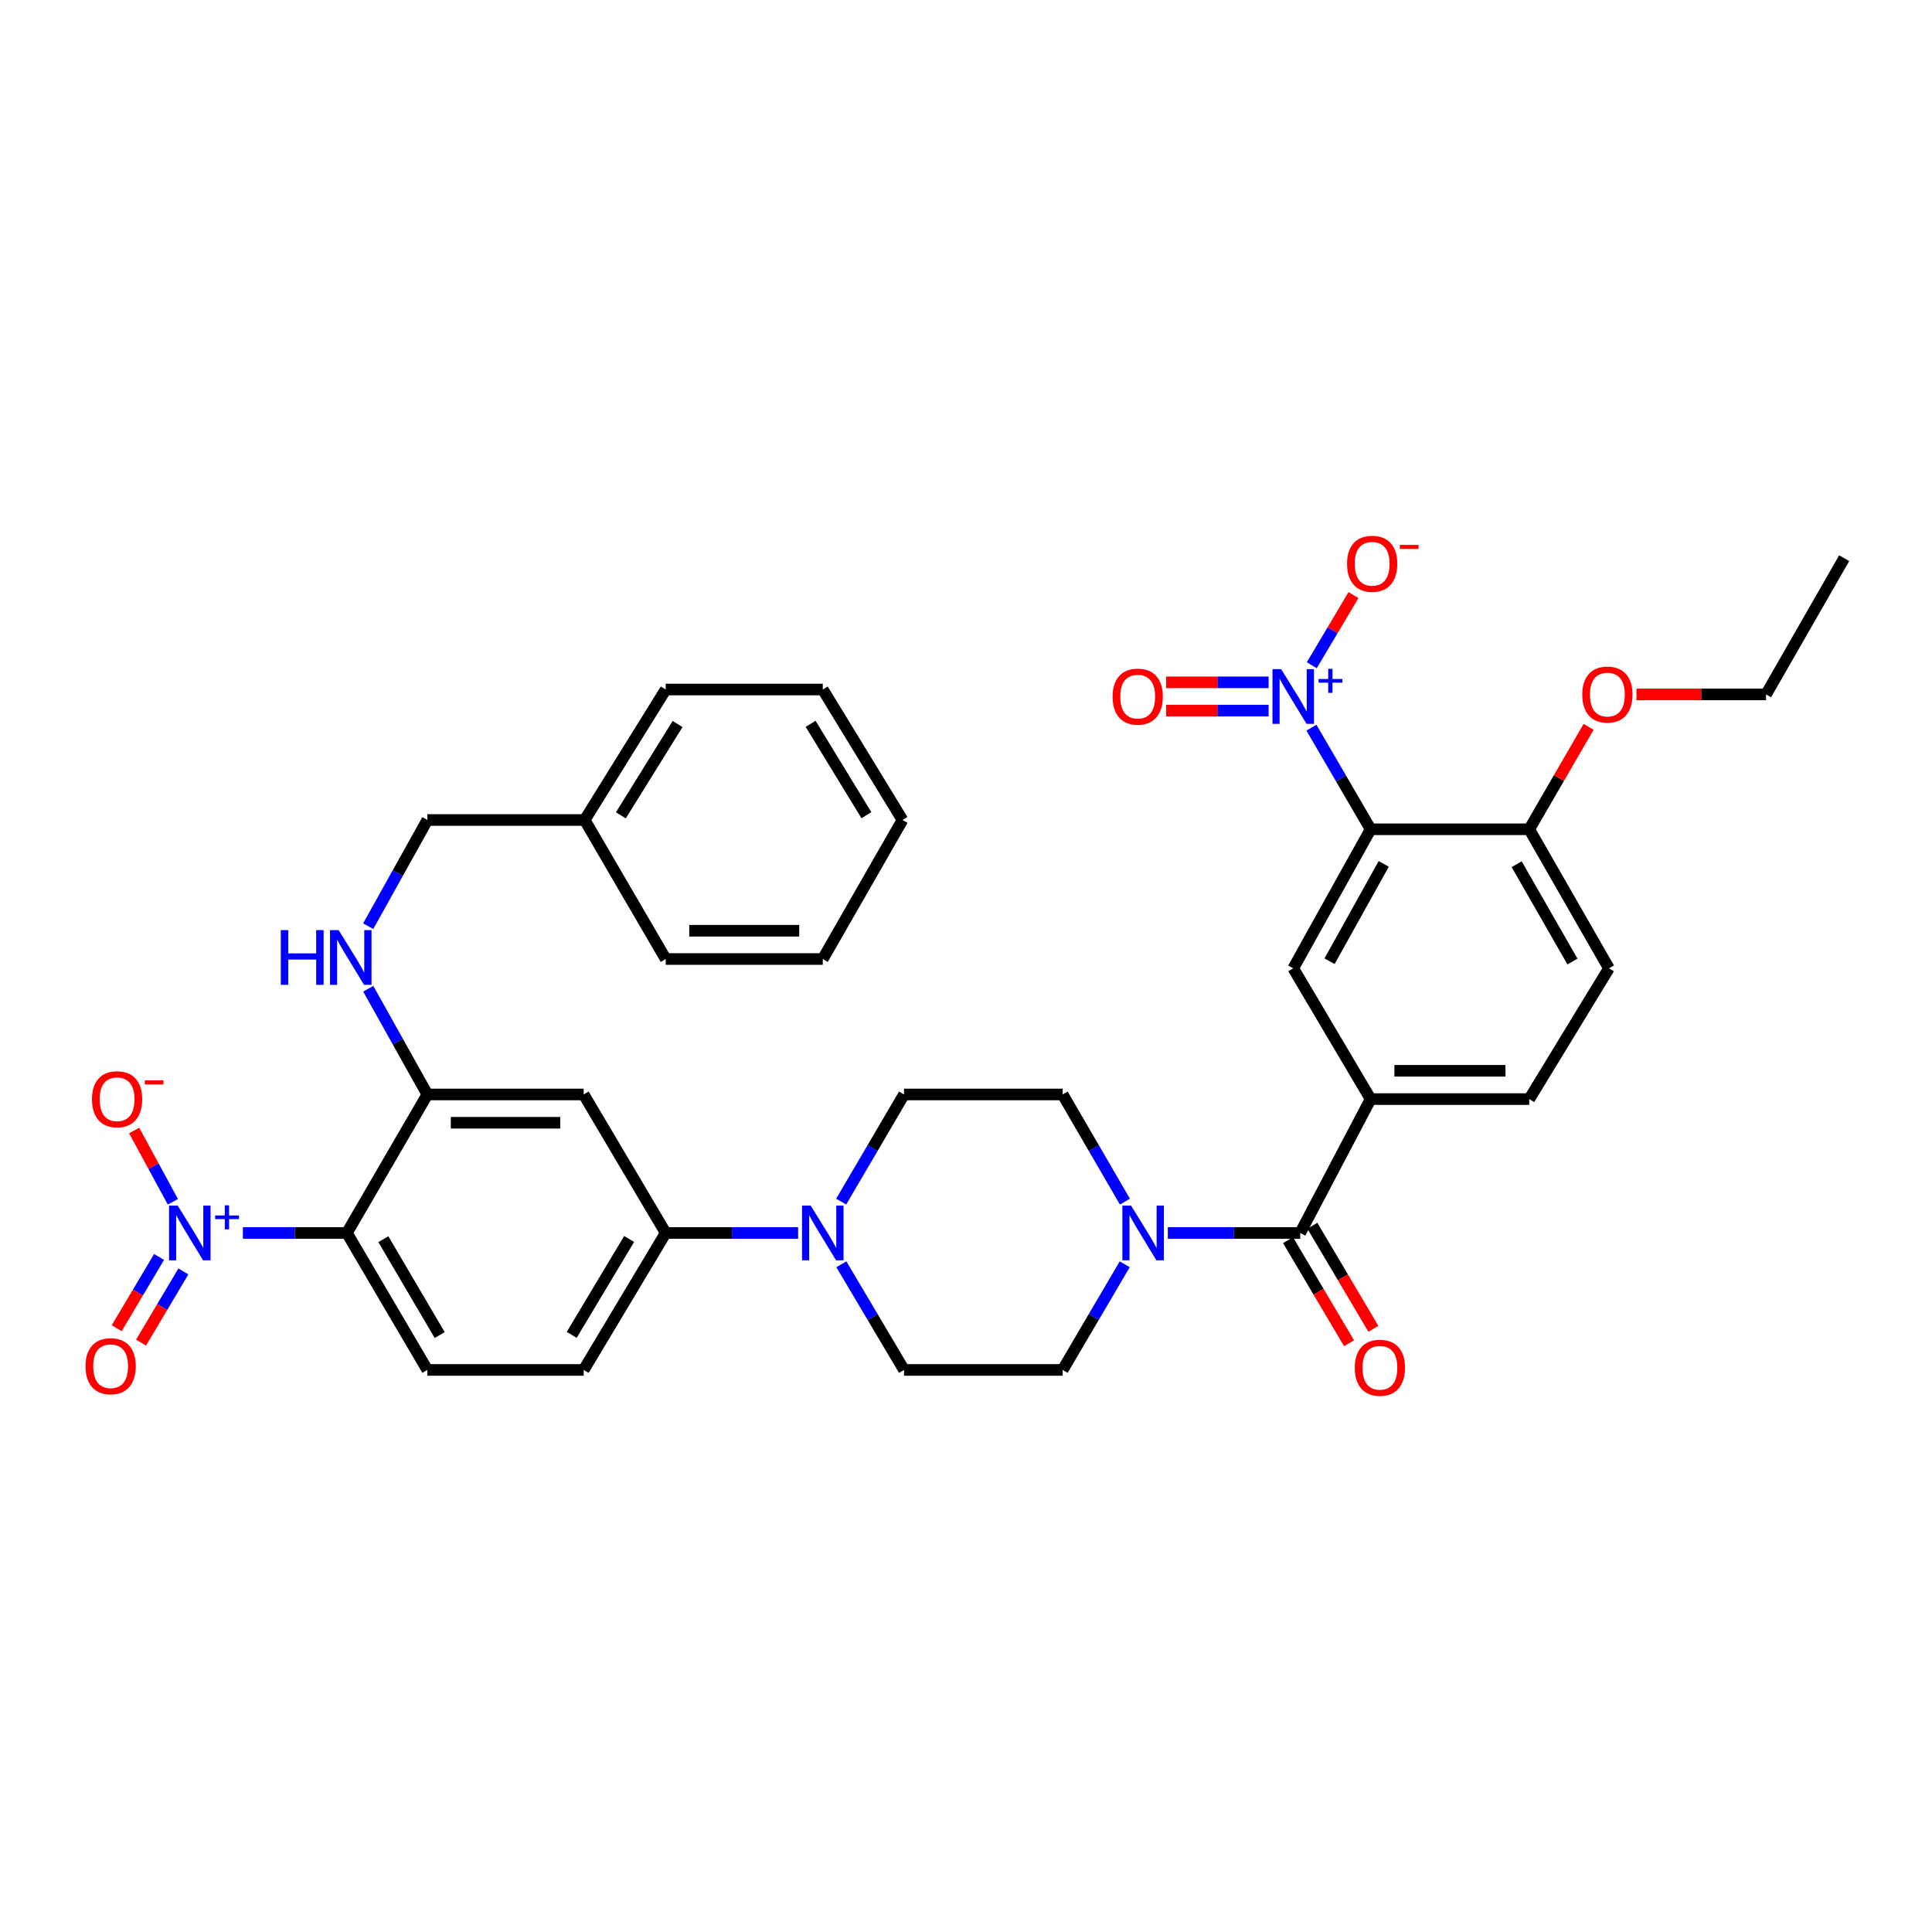 <?xml version='1.0' encoding='iso-8859-1'?>
<svg version='1.1' baseProfile='full'
              xmlns='http://www.w3.org/2000/svg'
                      xmlns:rdkit='http://www.rdkit.org/xml'
                      xmlns:xlink='http://www.w3.org/1999/xlink'
                  xml:space='preserve'
width='1000px' height='1000px' viewBox='0 0 1000 1000'>
<!-- END OF HEADER -->
<rect style='opacity:1.0;fill:#FFFFFF;stroke:none' width='1000' height='1000' x='0' y='0'> </rect>
<path class='bond-0' d='M 678.79,376.644 L 694.113,402.939' style='fill:none;fill-rule:evenodd;stroke:#0000FF;stroke-width:6px;stroke-linecap:butt;stroke-linejoin:miter;stroke-opacity:1' />
<path class='bond-0' d='M 694.113,402.939 L 709.435,429.235' style='fill:none;fill-rule:evenodd;stroke:#000000;stroke-width:6px;stroke-linecap:butt;stroke-linejoin:miter;stroke-opacity:1' />
<path class='bond-14' d='M 678.98,344.335 L 689.767,326.178' style='fill:none;fill-rule:evenodd;stroke:#0000FF;stroke-width:6px;stroke-linecap:butt;stroke-linejoin:miter;stroke-opacity:1' />
<path class='bond-14' d='M 689.767,326.178 L 700.554,308.021' style='fill:none;fill-rule:evenodd;stroke:#FF0000;stroke-width:6px;stroke-linecap:butt;stroke-linejoin:miter;stroke-opacity:1' />
<path class='bond-16' d='M 656.628,353.175 L 630.101,353.175' style='fill:none;fill-rule:evenodd;stroke:#0000FF;stroke-width:6px;stroke-linecap:butt;stroke-linejoin:miter;stroke-opacity:1' />
<path class='bond-16' d='M 630.101,353.175 L 603.574,353.175' style='fill:none;fill-rule:evenodd;stroke:#FF0000;stroke-width:6px;stroke-linecap:butt;stroke-linejoin:miter;stroke-opacity:1' />
<path class='bond-16' d='M 656.628,367.815 L 630.101,367.815' style='fill:none;fill-rule:evenodd;stroke:#0000FF;stroke-width:6px;stroke-linecap:butt;stroke-linejoin:miter;stroke-opacity:1' />
<path class='bond-16' d='M 630.101,367.815 L 603.574,367.815' style='fill:none;fill-rule:evenodd;stroke:#FF0000;stroke-width:6px;stroke-linecap:butt;stroke-linejoin:miter;stroke-opacity:1' />
<path class='bond-6' d='M 709.435,429.235 L 669.38,501.203' style='fill:none;fill-rule:evenodd;stroke:#000000;stroke-width:6px;stroke-linecap:butt;stroke-linejoin:miter;stroke-opacity:1' />
<path class='bond-6' d='M 716.218,447.149 L 688.18,497.527' style='fill:none;fill-rule:evenodd;stroke:#000000;stroke-width:6px;stroke-linecap:butt;stroke-linejoin:miter;stroke-opacity:1' />
<path class='bond-13' d='M 709.435,429.235 L 791.537,429.235' style='fill:none;fill-rule:evenodd;stroke:#000000;stroke-width:6px;stroke-linecap:butt;stroke-linejoin:miter;stroke-opacity:1' />
<path class='bond-1' d='M 125.722,638.178 L 152.636,638.178' style='fill:none;fill-rule:evenodd;stroke:#0000FF;stroke-width:6px;stroke-linecap:butt;stroke-linejoin:miter;stroke-opacity:1' />
<path class='bond-1' d='M 152.636,638.178 L 179.55,638.178' style='fill:none;fill-rule:evenodd;stroke:#000000;stroke-width:6px;stroke-linecap:butt;stroke-linejoin:miter;stroke-opacity:1' />
<path class='bond-15' d='M 89.482,622.047 L 79.463,603.602' style='fill:none;fill-rule:evenodd;stroke:#0000FF;stroke-width:6px;stroke-linecap:butt;stroke-linejoin:miter;stroke-opacity:1' />
<path class='bond-15' d='M 79.463,603.602 L 69.444,585.158' style='fill:none;fill-rule:evenodd;stroke:#FF0000;stroke-width:6px;stroke-linecap:butt;stroke-linejoin:miter;stroke-opacity:1' />
<path class='bond-17' d='M 82.34,650.6 L 71.374,669.039' style='fill:none;fill-rule:evenodd;stroke:#0000FF;stroke-width:6px;stroke-linecap:butt;stroke-linejoin:miter;stroke-opacity:1' />
<path class='bond-17' d='M 71.374,669.039 L 60.408,687.477' style='fill:none;fill-rule:evenodd;stroke:#FF0000;stroke-width:6px;stroke-linecap:butt;stroke-linejoin:miter;stroke-opacity:1' />
<path class='bond-17' d='M 94.922,658.083 L 83.957,676.522' style='fill:none;fill-rule:evenodd;stroke:#0000FF;stroke-width:6px;stroke-linecap:butt;stroke-linejoin:miter;stroke-opacity:1' />
<path class='bond-17' d='M 83.957,676.522 L 72.991,694.96' style='fill:none;fill-rule:evenodd;stroke:#FF0000;stroke-width:6px;stroke-linecap:butt;stroke-linejoin:miter;stroke-opacity:1' />
<path class='bond-2' d='M 179.55,638.178 L 221.206,709.073' style='fill:none;fill-rule:evenodd;stroke:#000000;stroke-width:6px;stroke-linecap:butt;stroke-linejoin:miter;stroke-opacity:1' />
<path class='bond-2' d='M 198.42,641.396 L 227.58,691.022' style='fill:none;fill-rule:evenodd;stroke:#000000;stroke-width:6px;stroke-linecap:butt;stroke-linejoin:miter;stroke-opacity:1' />
<path class='bond-38' d='M 179.55,638.178 L 221.206,566.494' style='fill:none;fill-rule:evenodd;stroke:#000000;stroke-width:6px;stroke-linecap:butt;stroke-linejoin:miter;stroke-opacity:1' />
<path class='bond-3' d='M 672.983,638.178 L 709.435,568.885' style='fill:none;fill-rule:evenodd;stroke:#000000;stroke-width:6px;stroke-linecap:butt;stroke-linejoin:miter;stroke-opacity:1' />
<path class='bond-4' d='M 672.983,638.178 L 638.721,638.178' style='fill:none;fill-rule:evenodd;stroke:#000000;stroke-width:6px;stroke-linecap:butt;stroke-linejoin:miter;stroke-opacity:1' />
<path class='bond-4' d='M 638.721,638.178 L 604.459,638.178' style='fill:none;fill-rule:evenodd;stroke:#0000FF;stroke-width:6px;stroke-linecap:butt;stroke-linejoin:miter;stroke-opacity:1' />
<path class='bond-22' d='M 666.684,641.907 L 682.475,668.58' style='fill:none;fill-rule:evenodd;stroke:#000000;stroke-width:6px;stroke-linecap:butt;stroke-linejoin:miter;stroke-opacity:1' />
<path class='bond-22' d='M 682.475,668.58 L 698.267,695.253' style='fill:none;fill-rule:evenodd;stroke:#FF0000;stroke-width:6px;stroke-linecap:butt;stroke-linejoin:miter;stroke-opacity:1' />
<path class='bond-22' d='M 679.282,634.449 L 695.073,661.122' style='fill:none;fill-rule:evenodd;stroke:#000000;stroke-width:6px;stroke-linecap:butt;stroke-linejoin:miter;stroke-opacity:1' />
<path class='bond-22' d='M 695.073,661.122 L 710.864,687.795' style='fill:none;fill-rule:evenodd;stroke:#FF0000;stroke-width:6px;stroke-linecap:butt;stroke-linejoin:miter;stroke-opacity:1' />
<path class='bond-18' d='M 582.158,654.394 L 566.094,681.733' style='fill:none;fill-rule:evenodd;stroke:#0000FF;stroke-width:6px;stroke-linecap:butt;stroke-linejoin:miter;stroke-opacity:1' />
<path class='bond-18' d='M 566.094,681.733 L 550.029,709.073' style='fill:none;fill-rule:evenodd;stroke:#000000;stroke-width:6px;stroke-linecap:butt;stroke-linejoin:miter;stroke-opacity:1' />
<path class='bond-19' d='M 582.253,621.945 L 566.141,594.22' style='fill:none;fill-rule:evenodd;stroke:#0000FF;stroke-width:6px;stroke-linecap:butt;stroke-linejoin:miter;stroke-opacity:1' />
<path class='bond-19' d='M 566.141,594.22 L 550.029,566.494' style='fill:none;fill-rule:evenodd;stroke:#000000;stroke-width:6px;stroke-linecap:butt;stroke-linejoin:miter;stroke-opacity:1' />
<path class='bond-5' d='M 221.206,566.494 L 302.113,566.494' style='fill:none;fill-rule:evenodd;stroke:#000000;stroke-width:6px;stroke-linecap:butt;stroke-linejoin:miter;stroke-opacity:1' />
<path class='bond-5' d='M 233.342,581.133 L 289.977,581.133' style='fill:none;fill-rule:evenodd;stroke:#000000;stroke-width:6px;stroke-linecap:butt;stroke-linejoin:miter;stroke-opacity:1' />
<path class='bond-12' d='M 221.206,566.494 L 205.909,539.138' style='fill:none;fill-rule:evenodd;stroke:#000000;stroke-width:6px;stroke-linecap:butt;stroke-linejoin:miter;stroke-opacity:1' />
<path class='bond-12' d='M 205.909,539.138 L 190.612,511.782' style='fill:none;fill-rule:evenodd;stroke:#0000FF;stroke-width:6px;stroke-linecap:butt;stroke-linejoin:miter;stroke-opacity:1' />
<path class='bond-8' d='M 669.38,501.203 L 709.435,568.885' style='fill:none;fill-rule:evenodd;stroke:#000000;stroke-width:6px;stroke-linecap:butt;stroke-linejoin:miter;stroke-opacity:1' />
<path class='bond-7' d='M 435.394,621.94 L 451.653,594.217' style='fill:none;fill-rule:evenodd;stroke:#0000FF;stroke-width:6px;stroke-linecap:butt;stroke-linejoin:miter;stroke-opacity:1' />
<path class='bond-7' d='M 451.653,594.217 L 467.911,566.494' style='fill:none;fill-rule:evenodd;stroke:#000000;stroke-width:6px;stroke-linecap:butt;stroke-linejoin:miter;stroke-opacity:1' />
<path class='bond-10' d='M 413.099,638.178 L 378.833,638.178' style='fill:none;fill-rule:evenodd;stroke:#0000FF;stroke-width:6px;stroke-linecap:butt;stroke-linejoin:miter;stroke-opacity:1' />
<path class='bond-10' d='M 378.833,638.178 L 344.567,638.178' style='fill:none;fill-rule:evenodd;stroke:#000000;stroke-width:6px;stroke-linecap:butt;stroke-linejoin:miter;stroke-opacity:1' />
<path class='bond-37' d='M 435.49,654.398 L 451.701,681.736' style='fill:none;fill-rule:evenodd;stroke:#0000FF;stroke-width:6px;stroke-linecap:butt;stroke-linejoin:miter;stroke-opacity:1' />
<path class='bond-37' d='M 451.701,681.736 L 467.911,709.073' style='fill:none;fill-rule:evenodd;stroke:#000000;stroke-width:6px;stroke-linecap:butt;stroke-linejoin:miter;stroke-opacity:1' />
<path class='bond-36' d='M 709.435,568.885 L 791.537,568.885' style='fill:none;fill-rule:evenodd;stroke:#000000;stroke-width:6px;stroke-linecap:butt;stroke-linejoin:miter;stroke-opacity:1' />
<path class='bond-36' d='M 721.75,554.246 L 779.222,554.246' style='fill:none;fill-rule:evenodd;stroke:#000000;stroke-width:6px;stroke-linecap:butt;stroke-linejoin:miter;stroke-opacity:1' />
<path class='bond-9' d='M 302.113,566.494 L 344.567,638.178' style='fill:none;fill-rule:evenodd;stroke:#000000;stroke-width:6px;stroke-linecap:butt;stroke-linejoin:miter;stroke-opacity:1' />
<path class='bond-23' d='M 344.567,638.178 L 302.113,709.073' style='fill:none;fill-rule:evenodd;stroke:#000000;stroke-width:6px;stroke-linecap:butt;stroke-linejoin:miter;stroke-opacity:1' />
<path class='bond-23' d='M 325.639,641.291 L 295.921,690.918' style='fill:none;fill-rule:evenodd;stroke:#000000;stroke-width:6px;stroke-linecap:butt;stroke-linejoin:miter;stroke-opacity:1' />
<path class='bond-11' d='M 221.206,709.073 L 302.113,709.073' style='fill:none;fill-rule:evenodd;stroke:#000000;stroke-width:6px;stroke-linecap:butt;stroke-linejoin:miter;stroke-opacity:1' />
<path class='bond-26' d='M 190.582,479.395 L 205.894,451.911' style='fill:none;fill-rule:evenodd;stroke:#0000FF;stroke-width:6px;stroke-linecap:butt;stroke-linejoin:miter;stroke-opacity:1' />
<path class='bond-26' d='M 205.894,451.911 L 221.206,424.428' style='fill:none;fill-rule:evenodd;stroke:#000000;stroke-width:6px;stroke-linecap:butt;stroke-linejoin:miter;stroke-opacity:1' />
<path class='bond-25' d='M 791.537,429.235 L 832.787,501.203' style='fill:none;fill-rule:evenodd;stroke:#000000;stroke-width:6px;stroke-linecap:butt;stroke-linejoin:miter;stroke-opacity:1' />
<path class='bond-25' d='M 785.024,447.31 L 813.899,497.688' style='fill:none;fill-rule:evenodd;stroke:#000000;stroke-width:6px;stroke-linecap:butt;stroke-linejoin:miter;stroke-opacity:1' />
<path class='bond-27' d='M 791.537,429.235 L 806.899,402.721' style='fill:none;fill-rule:evenodd;stroke:#000000;stroke-width:6px;stroke-linecap:butt;stroke-linejoin:miter;stroke-opacity:1' />
<path class='bond-27' d='M 806.899,402.721 L 822.262,376.206' style='fill:none;fill-rule:evenodd;stroke:#FF0000;stroke-width:6px;stroke-linecap:butt;stroke-linejoin:miter;stroke-opacity:1' />
<path class='bond-20' d='M 550.029,709.073 L 467.911,709.073' style='fill:none;fill-rule:evenodd;stroke:#000000;stroke-width:6px;stroke-linecap:butt;stroke-linejoin:miter;stroke-opacity:1' />
<path class='bond-21' d='M 550.029,566.494 L 467.911,566.494' style='fill:none;fill-rule:evenodd;stroke:#000000;stroke-width:6px;stroke-linecap:butt;stroke-linejoin:miter;stroke-opacity:1' />
<path class='bond-24' d='M 791.537,568.885 L 832.787,501.203' style='fill:none;fill-rule:evenodd;stroke:#000000;stroke-width:6px;stroke-linecap:butt;stroke-linejoin:miter;stroke-opacity:1' />
<path class='bond-28' d='M 221.206,424.428 L 302.633,424.428' style='fill:none;fill-rule:evenodd;stroke:#000000;stroke-width:6px;stroke-linecap:butt;stroke-linejoin:miter;stroke-opacity:1' />
<path class='bond-29' d='M 847.035,359.43 L 880.568,359.43' style='fill:none;fill-rule:evenodd;stroke:#FF0000;stroke-width:6px;stroke-linecap:butt;stroke-linejoin:miter;stroke-opacity:1' />
<path class='bond-29' d='M 880.568,359.43 L 914.1,359.43' style='fill:none;fill-rule:evenodd;stroke:#000000;stroke-width:6px;stroke-linecap:butt;stroke-linejoin:miter;stroke-opacity:1' />
<path class='bond-30' d='M 302.633,424.428 L 344.567,356.892' style='fill:none;fill-rule:evenodd;stroke:#000000;stroke-width:6px;stroke-linecap:butt;stroke-linejoin:miter;stroke-opacity:1' />
<path class='bond-30' d='M 321.36,422.02 L 350.714,374.745' style='fill:none;fill-rule:evenodd;stroke:#000000;stroke-width:6px;stroke-linecap:butt;stroke-linejoin:miter;stroke-opacity:1' />
<path class='bond-31' d='M 302.633,424.428 L 344.567,496.388' style='fill:none;fill-rule:evenodd;stroke:#000000;stroke-width:6px;stroke-linecap:butt;stroke-linejoin:miter;stroke-opacity:1' />
<path class='bond-32' d='M 914.1,359.43 L 954.545,288.925' style='fill:none;fill-rule:evenodd;stroke:#000000;stroke-width:6px;stroke-linecap:butt;stroke-linejoin:miter;stroke-opacity:1' />
<path class='bond-33' d='M 344.567,356.892 L 425.872,356.892' style='fill:none;fill-rule:evenodd;stroke:#000000;stroke-width:6px;stroke-linecap:butt;stroke-linejoin:miter;stroke-opacity:1' />
<path class='bond-34' d='M 344.567,496.388 L 425.872,496.388' style='fill:none;fill-rule:evenodd;stroke:#000000;stroke-width:6px;stroke-linecap:butt;stroke-linejoin:miter;stroke-opacity:1' />
<path class='bond-34' d='M 356.763,481.749 L 413.676,481.749' style='fill:none;fill-rule:evenodd;stroke:#000000;stroke-width:6px;stroke-linecap:butt;stroke-linejoin:miter;stroke-opacity:1' />
<path class='bond-39' d='M 425.872,356.892 L 467.13,424.428' style='fill:none;fill-rule:evenodd;stroke:#000000;stroke-width:6px;stroke-linecap:butt;stroke-linejoin:miter;stroke-opacity:1' />
<path class='bond-39' d='M 419.568,374.654 L 448.449,421.929' style='fill:none;fill-rule:evenodd;stroke:#000000;stroke-width:6px;stroke-linecap:butt;stroke-linejoin:miter;stroke-opacity:1' />
<path class='bond-35' d='M 425.872,496.388 L 467.13,424.428' style='fill:none;fill-rule:evenodd;stroke:#000000;stroke-width:6px;stroke-linecap:butt;stroke-linejoin:miter;stroke-opacity:1' />
<path  class='atom-0' d='M 663.12 346.335
L 672.4 361.335
Q 673.32 362.815, 674.8 365.495
Q 676.28 368.175, 676.36 368.335
L 676.36 346.335
L 680.12 346.335
L 680.12 374.655
L 676.24 374.655
L 666.28 358.255
Q 665.12 356.335, 663.88 354.135
Q 662.68 351.935, 662.32 351.255
L 662.32 374.655
L 658.64 374.655
L 658.64 346.335
L 663.12 346.335
' fill='#0000FF'/>
<path  class='atom-0' d='M 682.496 351.44
L 687.486 351.44
L 687.486 346.186
L 689.703 346.186
L 689.703 351.44
L 694.825 351.44
L 694.825 353.341
L 689.703 353.341
L 689.703 358.621
L 687.486 358.621
L 687.486 353.341
L 682.496 353.341
L 682.496 351.44
' fill='#0000FF'/>
<path  class='atom-2' d='M 91.984 624.018
L 101.265 639.018
Q 102.185 640.498, 103.665 643.178
Q 105.145 645.858, 105.225 646.018
L 105.225 624.018
L 108.985 624.018
L 108.985 652.338
L 105.105 652.338
L 95.144 635.938
Q 93.984 634.018, 92.745 631.818
Q 91.544 629.618, 91.184 628.938
L 91.184 652.338
L 87.504 652.338
L 87.504 624.018
L 91.984 624.018
' fill='#0000FF'/>
<path  class='atom-2' d='M 111.361 629.123
L 116.35 629.123
L 116.35 623.869
L 118.568 623.869
L 118.568 629.123
L 123.689 629.123
L 123.689 631.024
L 118.568 631.024
L 118.568 636.304
L 116.35 636.304
L 116.35 631.024
L 111.361 631.024
L 111.361 629.123
' fill='#0000FF'/>
<path  class='atom-5' d='M 585.426 624.018
L 594.706 639.018
Q 595.626 640.498, 597.106 643.178
Q 598.586 645.858, 598.666 646.018
L 598.666 624.018
L 602.426 624.018
L 602.426 652.338
L 598.546 652.338
L 588.586 635.938
Q 587.426 634.018, 586.186 631.818
Q 584.986 629.618, 584.626 628.938
L 584.626 652.338
L 580.946 652.338
L 580.946 624.018
L 585.426 624.018
' fill='#0000FF'/>
<path  class='atom-8' d='M 419.612 624.018
L 428.892 639.018
Q 429.812 640.498, 431.292 643.178
Q 432.772 645.858, 432.852 646.018
L 432.852 624.018
L 436.612 624.018
L 436.612 652.338
L 432.732 652.338
L 422.772 635.938
Q 421.612 634.018, 420.372 631.818
Q 419.172 629.618, 418.812 628.938
L 418.812 652.338
L 415.132 652.338
L 415.132 624.018
L 419.612 624.018
' fill='#0000FF'/>
<path  class='atom-13' d='M 145.338 481.431
L 149.178 481.431
L 149.178 493.471
L 163.658 493.471
L 163.658 481.431
L 167.498 481.431
L 167.498 509.751
L 163.658 509.751
L 163.658 496.671
L 149.178 496.671
L 149.178 509.751
L 145.338 509.751
L 145.338 481.431
' fill='#0000FF'/>
<path  class='atom-13' d='M 175.298 481.431
L 184.578 496.431
Q 185.498 497.911, 186.978 500.591
Q 188.458 503.271, 188.538 503.431
L 188.538 481.431
L 192.298 481.431
L 192.298 509.751
L 188.418 509.751
L 178.458 493.351
Q 177.298 491.431, 176.058 489.231
Q 174.858 487.031, 174.498 486.351
L 174.498 509.751
L 170.818 509.751
L 170.818 481.431
L 175.298 481.431
' fill='#0000FF'/>
<path  class='atom-15' d='M 697.232 291.811
Q 697.232 285.011, 700.592 281.211
Q 703.952 277.411, 710.232 277.411
Q 716.512 277.411, 719.872 281.211
Q 723.232 285.011, 723.232 291.811
Q 723.232 298.691, 719.832 302.611
Q 716.432 306.491, 710.232 306.491
Q 703.992 306.491, 700.592 302.611
Q 697.232 298.731, 697.232 291.811
M 710.232 303.291
Q 714.552 303.291, 716.872 300.411
Q 719.232 297.491, 719.232 291.811
Q 719.232 286.251, 716.872 283.451
Q 714.552 280.611, 710.232 280.611
Q 705.912 280.611, 703.552 283.411
Q 701.232 286.211, 701.232 291.811
Q 701.232 297.531, 703.552 300.411
Q 705.912 303.291, 710.232 303.291
' fill='#FF0000'/>
<path  class='atom-15' d='M 724.552 282.033
L 734.241 282.033
L 734.241 284.145
L 724.552 284.145
L 724.552 282.033
' fill='#FF0000'/>
<path  class='atom-16' d='M 47.605 568.965
Q 47.605 562.165, 50.965 558.365
Q 54.325 554.565, 60.605 554.565
Q 66.885 554.565, 70.245 558.365
Q 73.605 562.165, 73.605 568.965
Q 73.605 575.845, 70.205 579.765
Q 66.805 583.645, 60.605 583.645
Q 54.365 583.645, 50.965 579.765
Q 47.605 575.885, 47.605 568.965
M 60.605 580.445
Q 64.925 580.445, 67.245 577.565
Q 69.605 574.645, 69.605 568.965
Q 69.605 563.405, 67.245 560.605
Q 64.925 557.765, 60.605 557.765
Q 56.285 557.765, 53.925 560.565
Q 51.605 563.365, 51.605 568.965
Q 51.605 574.685, 53.925 577.565
Q 56.285 580.445, 60.605 580.445
' fill='#FF0000'/>
<path  class='atom-16' d='M 74.925 559.188
L 84.614 559.188
L 84.614 561.3
L 74.925 561.3
L 74.925 559.188
' fill='#FF0000'/>
<path  class='atom-17' d='M 575.88 360.575
Q 575.88 353.775, 579.24 349.975
Q 582.6 346.175, 588.88 346.175
Q 595.16 346.175, 598.52 349.975
Q 601.88 353.775, 601.88 360.575
Q 601.88 367.455, 598.48 371.375
Q 595.08 375.255, 588.88 375.255
Q 582.64 375.255, 579.24 371.375
Q 575.88 367.495, 575.88 360.575
M 588.88 372.055
Q 593.2 372.055, 595.52 369.175
Q 597.88 366.255, 597.88 360.575
Q 597.88 355.015, 595.52 352.215
Q 593.2 349.375, 588.88 349.375
Q 584.56 349.375, 582.2 352.175
Q 579.88 354.975, 579.88 360.575
Q 579.88 366.295, 582.2 369.175
Q 584.56 372.055, 588.88 372.055
' fill='#FF0000'/>
<path  class='atom-18' d='M 44.271 707.152
Q 44.271 700.352, 47.631 696.552
Q 50.991 692.752, 57.271 692.752
Q 63.551 692.752, 66.911 696.552
Q 70.271 700.352, 70.271 707.152
Q 70.271 714.032, 66.871 717.952
Q 63.471 721.832, 57.271 721.832
Q 51.031 721.832, 47.631 717.952
Q 44.271 714.072, 44.271 707.152
M 57.271 718.632
Q 61.591 718.632, 63.911 715.752
Q 66.271 712.832, 66.271 707.152
Q 66.271 701.592, 63.911 698.792
Q 61.591 695.952, 57.271 695.952
Q 52.951 695.952, 50.591 698.752
Q 48.271 701.552, 48.271 707.152
Q 48.271 712.872, 50.591 715.752
Q 52.951 718.632, 57.271 718.632
' fill='#FF0000'/>
<path  class='atom-23' d='M 701.241 707.949
Q 701.241 701.149, 704.601 697.349
Q 707.961 693.549, 714.241 693.549
Q 720.521 693.549, 723.881 697.349
Q 727.241 701.149, 727.241 707.949
Q 727.241 714.829, 723.841 718.749
Q 720.441 722.629, 714.241 722.629
Q 708.001 722.629, 704.601 718.749
Q 701.241 714.869, 701.241 707.949
M 714.241 719.429
Q 718.561 719.429, 720.881 716.549
Q 723.241 713.629, 723.241 707.949
Q 723.241 702.389, 720.881 699.589
Q 718.561 696.749, 714.241 696.749
Q 709.921 696.749, 707.561 699.549
Q 705.241 702.349, 705.241 707.949
Q 705.241 713.669, 707.561 716.549
Q 709.921 719.429, 714.241 719.429
' fill='#FF0000'/>
<path  class='atom-28' d='M 818.982 359.51
Q 818.982 352.71, 822.342 348.91
Q 825.702 345.11, 831.982 345.11
Q 838.262 345.11, 841.622 348.91
Q 844.982 352.71, 844.982 359.51
Q 844.982 366.39, 841.582 370.31
Q 838.182 374.19, 831.982 374.19
Q 825.742 374.19, 822.342 370.31
Q 818.982 366.43, 818.982 359.51
M 831.982 370.99
Q 836.302 370.99, 838.622 368.11
Q 840.982 365.19, 840.982 359.51
Q 840.982 353.95, 838.622 351.15
Q 836.302 348.31, 831.982 348.31
Q 827.662 348.31, 825.302 351.11
Q 822.982 353.91, 822.982 359.51
Q 822.982 365.23, 825.302 368.11
Q 827.662 370.99, 831.982 370.99
' fill='#FF0000'/>
</svg>
